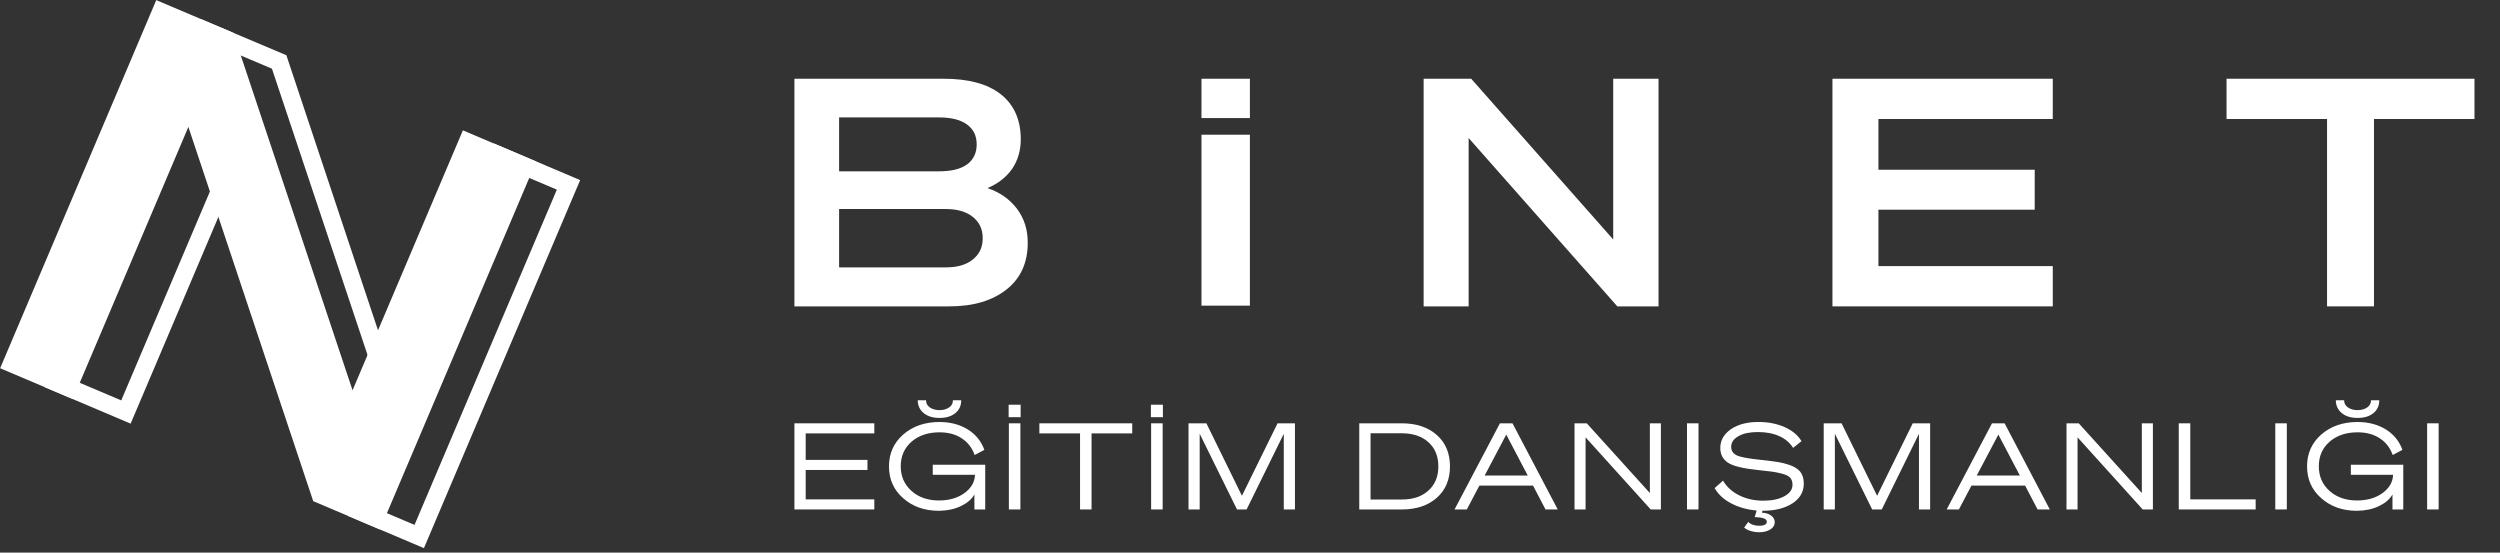 <svg width="95" height="21" viewBox="0 0 95 21" fill="none" xmlns="http://www.w3.org/2000/svg">
<rect x="0" y="0" width="95" height="21" fill="#333333" stroke="none"/>
<path d="M94.03 2.992V4.522H90.211V11.642H88.428V4.522H84.609V2.992H94.03Z" fill="white"/>
<path d="M69.633 11.642V2.992H78.005V4.522H71.38V6.45H77.319V7.968H71.38V10.112H78.005V11.642H69.633Z" fill="white"/>
<path d="M61.302 2.992H63.024V11.642H61.458L55.808 5.245V11.642H54.098V2.992H55.905L61.302 9.1V2.992Z" fill="white"/>
<path d="M45.656 5.119H47.496V11.615H45.656L45.656 5.119ZM47.496 4.487H45.656L45.656 2.992H47.496V4.487Z" fill="white"/>
<path d="M36.066 11.642H30.188V2.992H35.862C36.801 2.992 37.524 3.185 38.03 3.582C38.536 3.98 38.789 4.558 38.789 5.293C38.789 5.715 38.681 6.088 38.464 6.413C38.235 6.739 37.922 6.98 37.524 7.148C37.994 7.305 38.367 7.57 38.644 7.931C38.922 8.305 39.054 8.726 39.054 9.22C39.054 9.979 38.789 10.57 38.259 10.991C37.717 11.425 36.994 11.642 36.066 11.642ZM31.886 4.462V6.51H35.681C36.151 6.51 36.5 6.426 36.753 6.245C36.994 6.064 37.114 5.811 37.114 5.486C37.114 5.161 36.994 4.908 36.741 4.727C36.488 4.546 36.139 4.462 35.681 4.462H31.886ZM35.946 7.943H31.886V10.16H35.946C36.38 10.16 36.717 10.064 36.97 9.859C37.223 9.654 37.343 9.389 37.343 9.052C37.343 8.714 37.223 8.449 36.97 8.245C36.717 8.04 36.367 7.943 35.946 7.943Z" fill="white"/>
<path d="M92.231 16.086H92.668V19.359H92.231V16.086Z" fill="white"/>
<path d="M91.324 19.36H90.914V18.79C90.809 18.977 90.631 19.123 90.39 19.237C90.148 19.351 89.874 19.405 89.569 19.41C89.017 19.41 88.566 19.25 88.206 18.931C87.846 18.616 87.668 18.211 87.668 17.718C87.668 17.231 87.85 16.825 88.21 16.51C88.571 16.196 89.031 16.036 89.587 16.036C90.002 16.036 90.358 16.132 90.663 16.319C90.964 16.506 91.174 16.766 91.292 17.094L90.923 17.29C90.823 17.012 90.659 16.802 90.426 16.652C90.194 16.501 89.916 16.428 89.587 16.428C89.154 16.428 88.799 16.547 88.525 16.784C88.251 17.025 88.115 17.335 88.115 17.718C88.115 18.101 88.251 18.411 88.52 18.653C88.79 18.895 89.141 19.018 89.569 19.018C89.948 19.018 90.271 18.927 90.531 18.74C90.791 18.553 90.928 18.32 90.937 18.042H89.332V17.659H91.324V19.36ZM89.587 15.585C89.738 15.585 89.861 15.548 89.957 15.48C90.052 15.412 90.098 15.325 90.098 15.211H90.412C90.412 15.416 90.34 15.576 90.189 15.699C90.039 15.822 89.838 15.881 89.587 15.881C89.337 15.881 89.141 15.822 88.99 15.699C88.84 15.576 88.762 15.416 88.762 15.211H89.077C89.077 15.325 89.122 15.412 89.218 15.48C89.314 15.548 89.437 15.585 89.587 15.585Z" fill="white"/>
<path d="M86.461 16.086H86.899V19.359H86.461V16.086Z" fill="white"/>
<path d="M85.715 19.359H82.793V16.086H83.231V18.976H85.715V19.359Z" fill="white"/>
<path d="M81.39 16.086H81.81V19.359H81.422L78.947 16.619V19.359H78.527V16.086H78.992L81.39 18.735V16.086Z" fill="white"/>
<path d="M73.973 19.359L75.696 16.086H76.175L77.893 19.359H77.428L76.954 18.452H74.916L74.438 19.359H73.973ZM76.754 18.069L75.938 16.515L75.117 18.069H76.754Z" fill="white"/>
<path d="M72.921 16.483L71.507 19.359H71.143L69.725 16.483V19.359H69.301V16.086H69.98L71.33 18.84L72.684 16.086H73.345V19.359H72.921V16.483Z" fill="white"/>
<path d="M65.156 18.547L65.475 18.265C65.617 18.506 65.826 18.693 66.095 18.825C66.364 18.957 66.665 19.026 66.998 19.026C67.331 19.026 67.6 18.971 67.805 18.857C68.01 18.748 68.115 18.602 68.115 18.424C68.115 18.292 68.079 18.196 68.001 18.128C67.924 18.059 67.782 18.009 67.586 17.968C67.509 17.95 67.413 17.932 67.299 17.918C67.185 17.904 67.025 17.886 66.816 17.863C66.246 17.804 65.863 17.713 65.667 17.585C65.471 17.458 65.371 17.271 65.371 17.02C65.371 16.733 65.507 16.496 65.776 16.309C66.045 16.126 66.392 16.035 66.82 16.035C67.19 16.035 67.522 16.099 67.819 16.231C68.111 16.363 68.325 16.541 68.457 16.765L68.138 17.02C68.019 16.828 67.846 16.678 67.614 16.573C67.381 16.468 67.108 16.418 66.802 16.418C66.492 16.418 66.246 16.468 66.064 16.573C65.877 16.678 65.785 16.81 65.785 16.979C65.785 17.129 65.854 17.234 65.995 17.303C66.136 17.371 66.456 17.43 66.953 17.48C67.212 17.508 67.418 17.535 67.568 17.558C67.718 17.585 67.851 17.617 67.956 17.654C68.161 17.717 68.311 17.809 68.407 17.923C68.498 18.037 68.544 18.192 68.544 18.378C68.544 18.689 68.402 18.939 68.115 19.126C67.828 19.313 67.45 19.409 66.989 19.409H66.975L66.953 19.482C67.094 19.486 67.212 19.523 67.304 19.591C67.395 19.66 67.44 19.742 67.44 19.842C67.44 19.956 67.386 20.047 67.276 20.116C67.167 20.188 67.025 20.225 66.852 20.225C66.729 20.225 66.62 20.207 66.519 20.175C66.415 20.143 66.337 20.102 66.278 20.047L66.433 19.833C66.483 19.883 66.542 19.919 66.611 19.942C66.674 19.965 66.752 19.979 66.838 19.979C66.939 19.979 67.016 19.965 67.067 19.938C67.117 19.915 67.139 19.874 67.139 19.824C67.139 19.769 67.103 19.728 67.03 19.701C66.957 19.673 66.838 19.655 66.679 19.651L66.752 19.4C66.392 19.368 66.068 19.277 65.781 19.126C65.494 18.976 65.288 18.78 65.156 18.547Z" fill="white"/>
<path d="M64.106 16.086H64.543V19.359H64.106V16.086Z" fill="white"/>
<path d="M62.695 16.086H63.114V19.359H62.727L60.252 16.619V19.359H59.832V16.086H60.297L62.695 18.735V16.086Z" fill="white"/>
<path d="M55.273 19.359L56.997 16.086H57.475L59.194 19.359H58.729L58.255 18.452H56.217L55.739 19.359H55.273ZM58.054 18.069L57.238 16.515L56.418 18.069H58.054Z" fill="white"/>
<path d="M53.271 19.359H51.652V16.086H53.271C53.822 16.086 54.269 16.236 54.602 16.533C54.935 16.829 55.099 17.226 55.099 17.723C55.099 18.22 54.935 18.616 54.602 18.913C54.269 19.209 53.822 19.359 53.271 19.359ZM52.081 16.464V18.981H53.271C53.695 18.981 54.032 18.867 54.283 18.639C54.534 18.411 54.657 18.106 54.657 17.723C54.657 17.34 54.534 17.034 54.283 16.806C54.032 16.578 53.69 16.464 53.266 16.464H52.081Z" fill="white"/>
<path d="M48.784 16.483L47.371 19.359H47.006L45.588 16.483V19.359H45.164V16.086H45.843L47.193 18.84L48.547 16.086H49.208V19.359H48.784V16.483Z" fill="white"/>
<path d="M43.743 16.086H44.181V19.359H43.743V16.086ZM44.19 15.853H43.734V15.379H44.19V15.853Z" fill="white"/>
<path d="M43.025 16.086V16.469H41.479V19.359H41.042V16.469H39.496V16.086H43.025Z" fill="white"/>
<path d="M38.337 16.086H38.775V19.359H38.337V16.086ZM38.784 15.853H38.328V15.379H38.784V15.853Z" fill="white"/>
<path d="M37.438 19.36H37.027V18.79C36.922 18.977 36.745 19.123 36.503 19.237C36.261 19.351 35.988 19.405 35.682 19.41C35.131 19.41 34.679 19.25 34.319 18.931C33.959 18.616 33.781 18.211 33.781 17.718C33.781 17.231 33.964 16.825 34.324 16.51C34.684 16.196 35.144 16.036 35.701 16.036C36.115 16.036 36.471 16.132 36.776 16.319C37.077 16.506 37.287 16.766 37.406 17.094L37.036 17.29C36.936 17.012 36.772 16.802 36.539 16.652C36.307 16.501 36.029 16.428 35.701 16.428C35.267 16.428 34.912 16.547 34.638 16.784C34.365 17.025 34.228 17.335 34.228 17.718C34.228 18.101 34.365 18.411 34.634 18.653C34.903 18.895 35.254 19.018 35.682 19.018C36.061 19.018 36.385 18.927 36.644 18.74C36.904 18.553 37.041 18.32 37.05 18.042H35.445V17.659H37.438V19.36ZM35.701 15.585C35.851 15.585 35.974 15.548 36.07 15.48C36.166 15.412 36.211 15.325 36.211 15.211H36.526C36.526 15.416 36.453 15.576 36.302 15.699C36.152 15.822 35.951 15.881 35.701 15.881C35.45 15.881 35.254 15.822 35.103 15.699C34.953 15.576 34.875 15.416 34.875 15.211H35.19C35.19 15.325 35.236 15.412 35.331 15.48C35.427 15.548 35.55 15.585 35.701 15.585Z" fill="white"/>
<path d="M30.188 19.359V16.086H33.224V16.469H30.616V17.476H32.964V17.859H30.616V18.976H33.224V19.359H30.188Z" fill="white"/>
<path fill-rule="evenodd" clip-rule="evenodd" d="M7.638 0.728L10.882 2.098L14.974 14.381L18.765 5.451L22.046 6.844L16.109 20.829L13.24 19.611L8.942 6.728L4.964 16.098L1.702 14.714L7.638 0.728ZM7.993 1.618L2.585 14.357L4.607 15.215L9.017 4.826L13.783 19.11L15.752 19.946L21.16 7.207L19.119 6.341L14.899 16.283L10.334 2.611L7.993 1.618Z" fill="white"/>
<path d="M17.59 4.953L20.376 6.138L14.44 20.121L11.902 19.044L7.158 4.823L2.768 15.165L0.005 13.993L5.938 0.004L8.862 1.245L13.397 14.831L17.59 4.953Z" fill="white"/>
</svg>
